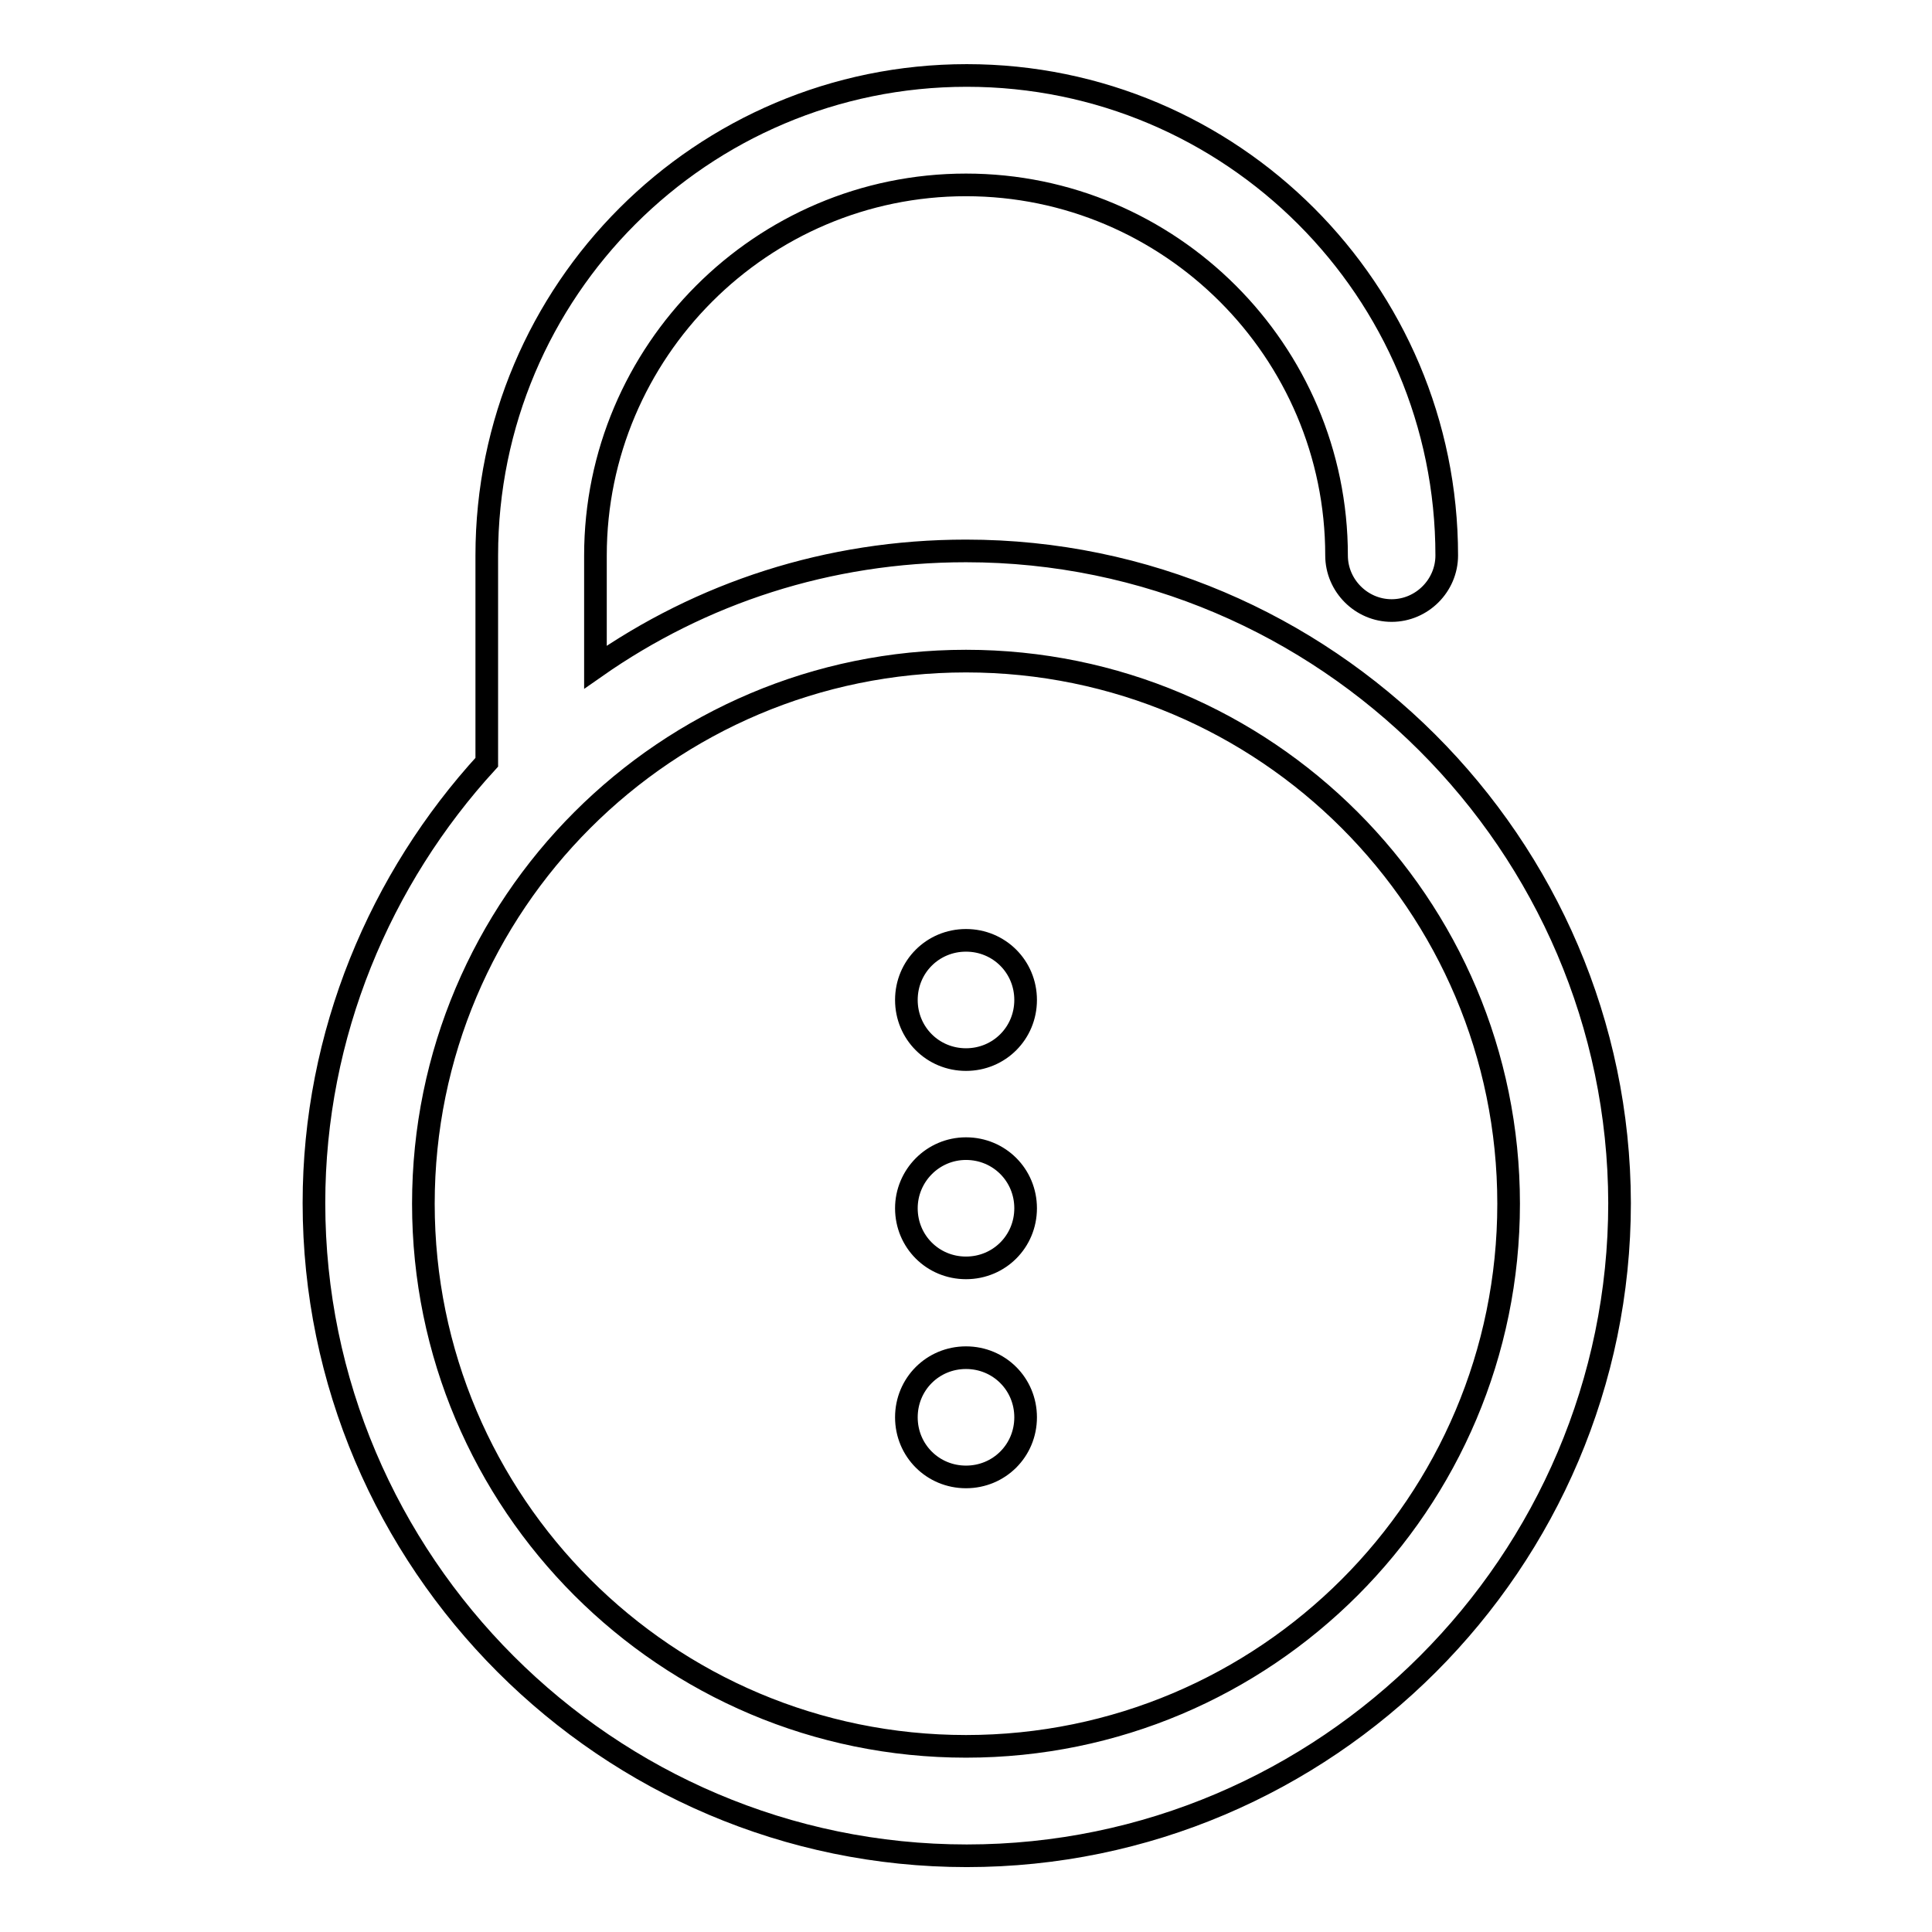 <?xml version="1.0" encoding="utf-8"?>
<!-- Svg Vector Icons : http://www.onlinewebfonts.com/icon -->
<!DOCTYPE svg PUBLIC "-//W3C//DTD SVG 1.1//EN" "http://www.w3.org/Graphics/SVG/1.1/DTD/svg11.dtd">
<svg version="1.1" xmlns="http://www.w3.org/2000/svg" xmlns:xlink="http://www.w3.org/1999/xlink" x="0px" y="0px" viewBox="0 0 256 256" enable-background="new 0 0 256 256" xml:space="preserve">
<g> <path stroke-width="3" fill-opacity="0" stroke="#000000"  d="M128,73c-18.3,0-35.1,5.6-49.1,15.4V73.6c0-27,22-49.1,49.1-49.1c27,0,49.1,22,49.1,49.1 c0,4,3.3,7.3,7.3,7.3c4,0,7.3-3.3,7.3-7.3c0-35.1-28.5-63.6-63.6-63.6c-35.1,0-63.6,28.5-63.6,63.6v27.4 c-14.1,15.4-22.9,36-22.9,58.4c0,47.6,38.9,86.5,86.5,86.5c47.6,0,86.5-38.9,86.5-86.5C214.5,111.9,175.6,73,128,73z M128,231.4 c-39.7,0-71.9-32.2-71.9-71.9c0-39.7,32.2-71.9,71.9-71.9c39.7,0,71.9,32.2,71.9,71.9C199.9,199.2,167.7,231.4,128,231.4L128,231.4 z"/> <path stroke-width="3" fill-opacity="0" stroke="#000000"  d="M120.1,187.8c0,4.4,3.5,7.9,7.9,7.9c4.4,0,7.9-3.5,7.9-7.9c0,0,0,0,0,0c0-4.4-3.5-7.9-7.9-7.9 C123.6,179.9,120.1,183.4,120.1,187.8C120.1,187.8,120.1,187.8,120.1,187.8z"/> <path stroke-width="3" fill-opacity="0" stroke="#000000"  d="M120.1,160.1c0,4.4,3.5,7.9,7.9,7.9c4.4,0,7.9-3.5,7.9-7.9c0,0,0,0,0,0c0-4.4-3.5-7.9-7.9-7.9 C123.6,152.2,120.1,155.8,120.1,160.1C120.1,160.1,120.1,160.1,120.1,160.1z"/> <path stroke-width="3" fill-opacity="0" stroke="#000000"  d="M120.1,132.5c0,4.4,3.5,7.9,7.9,7.9c4.4,0,7.9-3.5,7.9-7.9c0,0,0,0,0,0c0-4.4-3.5-7.9-7.9-7.9 C123.6,124.6,120.1,128.1,120.1,132.5C120.1,132.5,120.1,132.5,120.1,132.5z"/></g>
</svg>